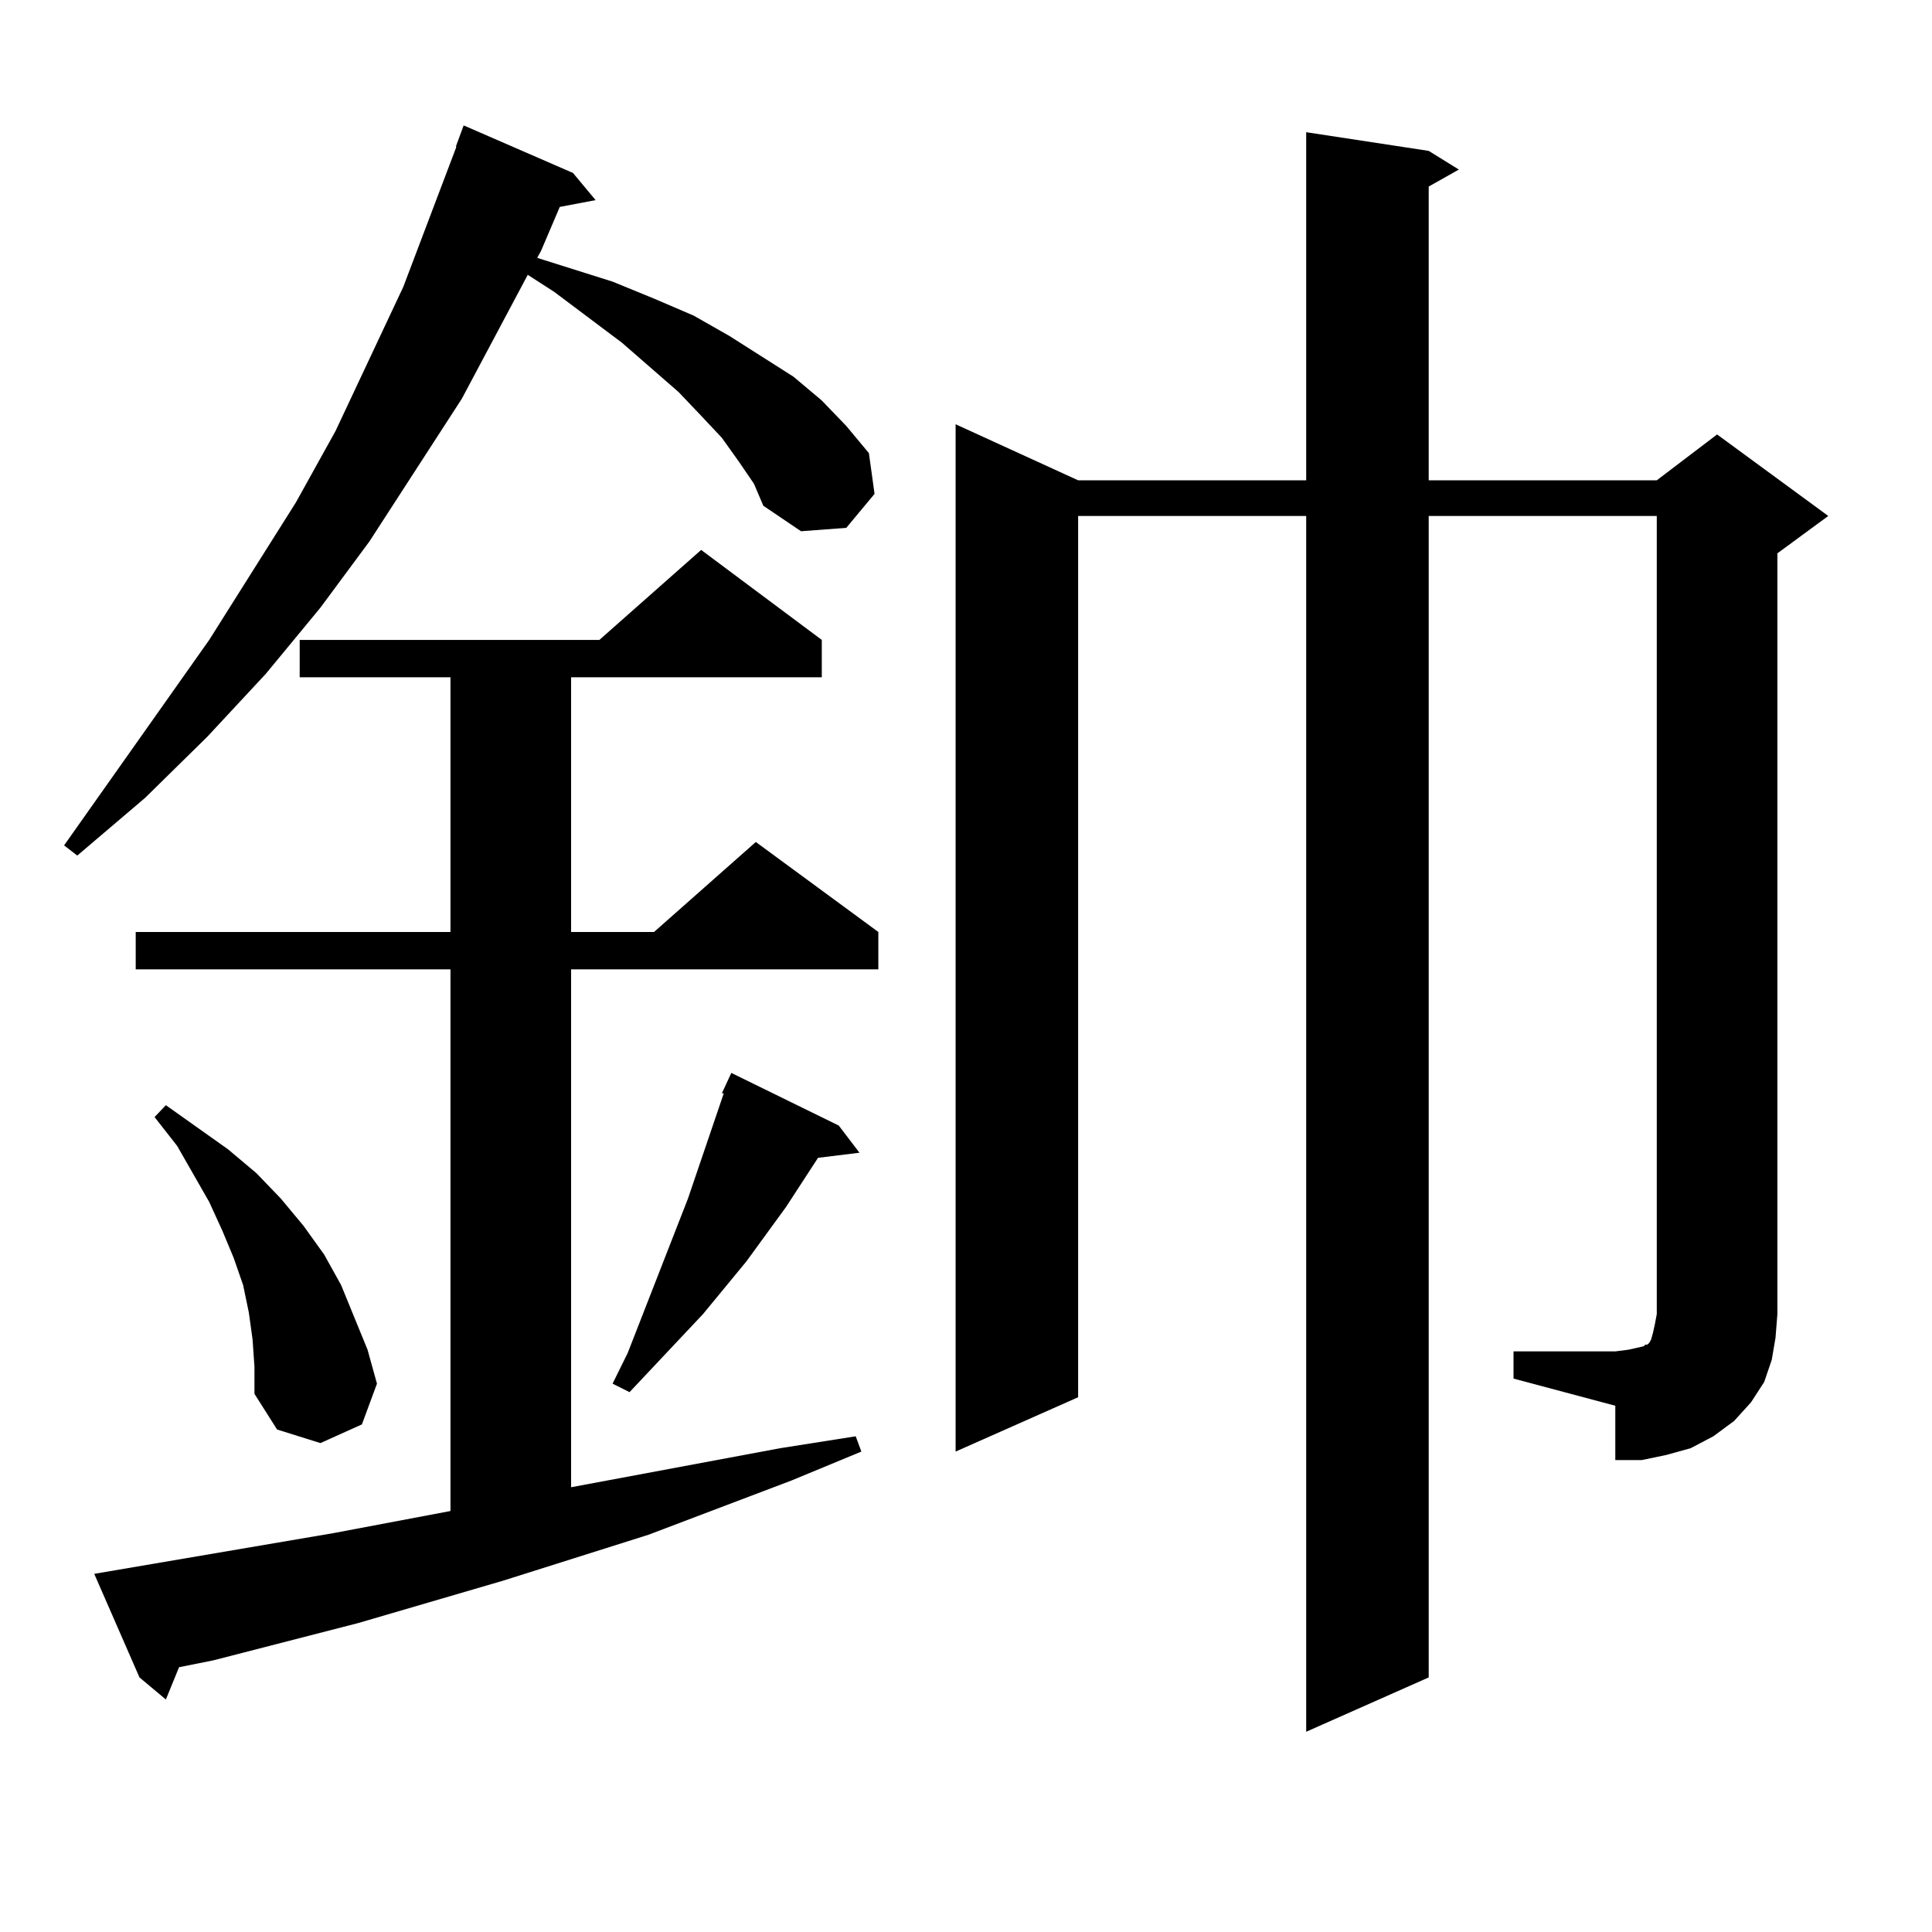 <?xml version="1.0" encoding="utf-8"?>
<!-- Generator: Adobe Illustrator 16.0.0, SVG Export Plug-In . SVG Version: 6.00 Build 0)  -->
<!DOCTYPE svg PUBLIC "-//W3C//DTD SVG 1.1//EN" "http://www.w3.org/Graphics/SVG/1.1/DTD/svg11.dtd">
<svg version="1.1" id="图层_1" xmlns="http://www.w3.org/2000/svg" xmlns:xlink="http://www.w3.org/1999/xlink" x="0px" y="0px"
	 width="1000px" height="1000px" viewBox="0 0 1000 1000" enable-background="new 0 0 1000 1000" xml:space="preserve">
<path d="M382.43,238.934l-8.78-12.305l-10.731-11.426l-11.707-12.305l-29.268-25.488l-35.121-26.367l-13.658-8.789l-34.146,64.16
	l-47.804,73.828L165.85,314.52l-28.292,34.277l-30.243,32.52l-32.194,31.641L40,442.84l-6.829-5.273l75.12-106.348l44.877-71.191
	l20.487-36.914l35.121-74.707l27.316-72.07v-0.879l3.902-10.547l56.584,24.609l11.707,14.063l-18.536,3.516l-9.756,22.852
	l-1.951,3.516l39.023,12.305l21.463,8.789l20.487,8.789l18.536,10.547l16.585,10.547l16.585,10.547l14.634,12.305l12.683,13.184
	l11.707,14.063l2.927,21.094l-14.634,17.578l-23.414,1.758l-19.512-13.184l-4.878-11.426L382.43,238.934z M48.78,814.617
	l123.899-21.094l60.486-11.426V501.727H70.243v-19.336h162.923V350.555h-78.047v-19.336h155.118l52.682-46.582l62.438,46.582v19.336
	H295.603v131.836h42.926l52.682-46.582l63.413,46.582v19.336H295.603v268.066l108.29-20.215l39.023-6.152l2.927,7.91l-36.097,14.941
	l-74.145,28.125l-75.12,23.73l-75.12,21.973l-75.12,19.336l-17.561,3.516l-6.829,16.699L72.194,868.23L48.78,814.617z
	 M130.729,693.328l-1.951-14.063l-2.927-14.063l-4.878-14.063l-5.854-14.063l-6.829-14.941l-16.585-29.004l-11.707-14.941
	l5.854-6.152l32.194,22.852l14.634,12.305l12.683,13.184l11.707,14.063l10.731,14.941l8.78,15.82l6.829,16.699l6.829,16.699
	l4.878,17.578l-7.805,21.094l-21.463,9.668l-22.438-7.031l-11.707-18.457v-14.063L130.729,693.328z M434.136,582.586l10.731,14.063
	l-21.463,2.637l-16.585,25.488l-20.487,28.125l-22.438,27.246l-38.048,40.43l-8.78-4.395l7.805-15.82l31.219-79.98l18.536-54.492
	h-0.976l4.878-10.547L434.136,582.586z M783.396,699.48h52.682l6.829-0.879l3.902-0.879l3.902-0.879l0.976-0.879h0.976l0.976-0.879
	l0.976-1.758l0.976-3.516l0.976-4.395l0.976-5.273V267.059H739.495V868.23l-63.413,28.125V267.059H558.036v456.152l-63.413,28.125
	V219.598l63.413,29.004h118.046V68.426l63.413,9.668l15.609,9.668l-15.609,8.789v152.051h118.046l31.219-23.73l57.56,42.188
	l-26.341,19.336v393.75l-0.976,12.305l-1.951,11.426l-3.902,11.426l-6.829,10.547l-8.78,9.668l-10.731,7.91l-11.707,6.152
	l-12.683,3.516l-12.683,2.637h-13.658v-28.125l-52.682-14.063V699.48z"/>
</svg>
